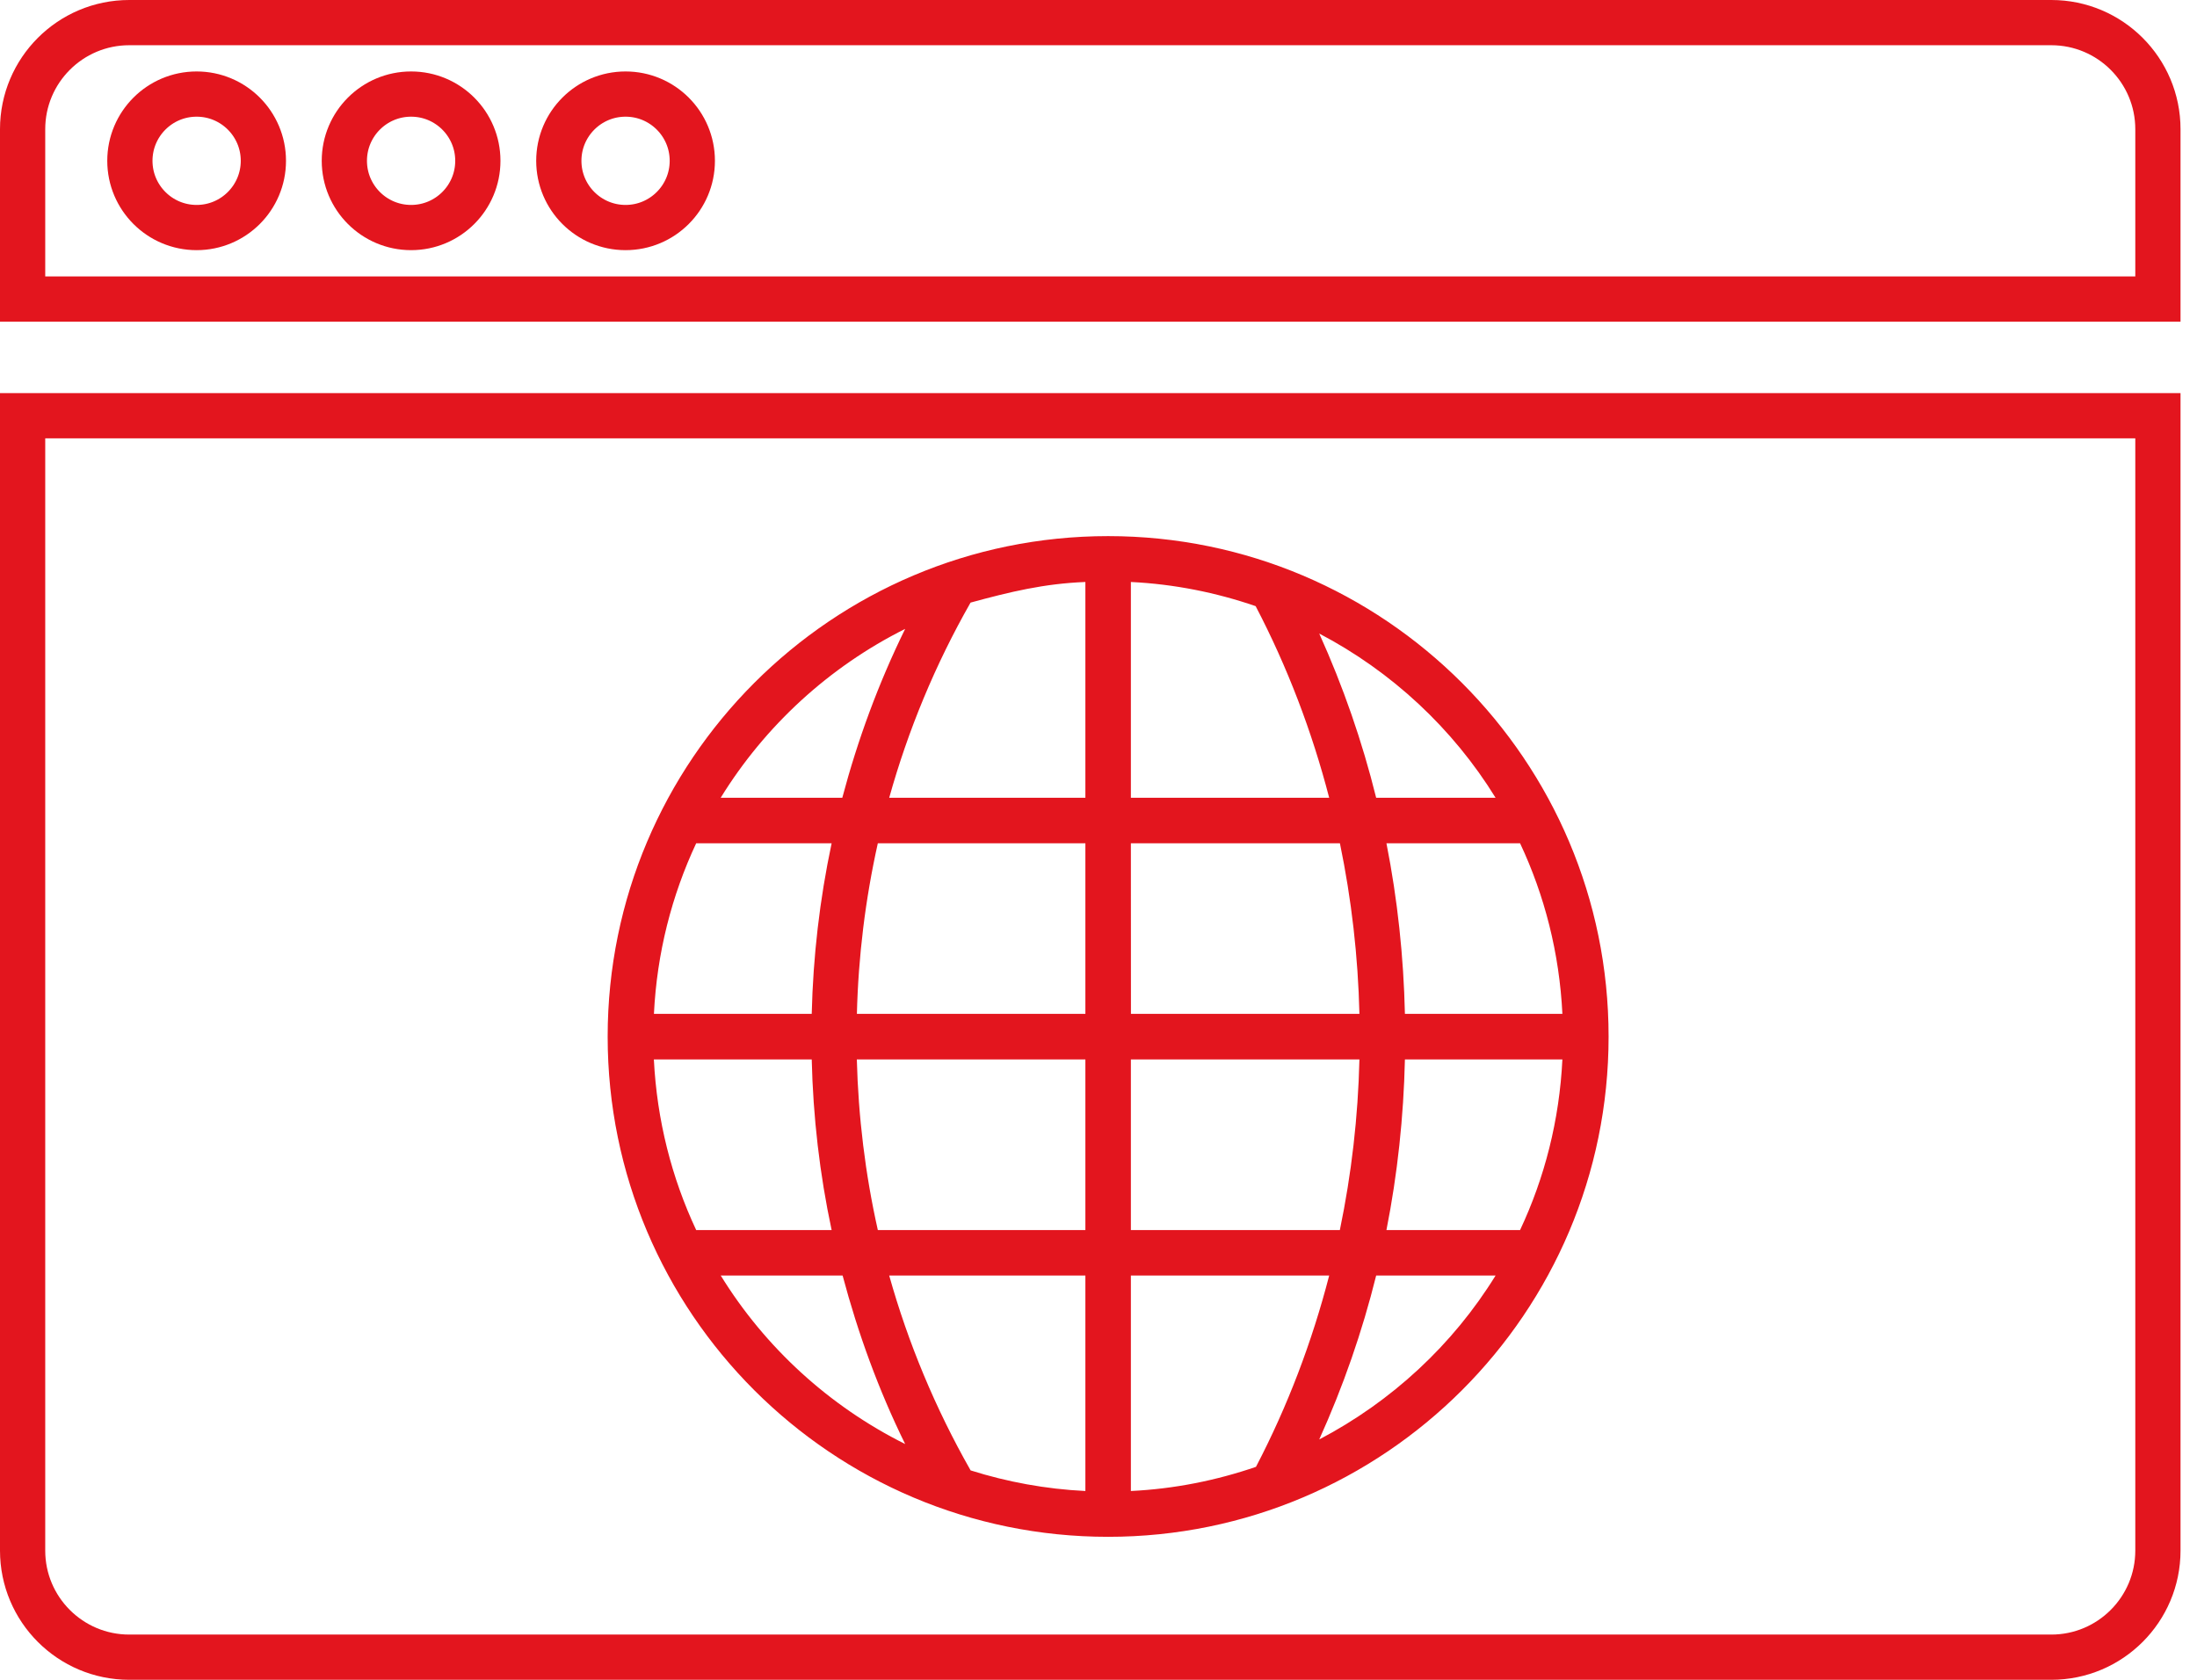 <svg width="34" height="26" viewBox="0 0 34 26" fill="none" xmlns="http://www.w3.org/2000/svg">
<path d="M17.149 8.298C12.876 8.298 9.404 11.771 9.404 16.045C9.404 20.32 12.876 23.787 17.149 23.787C21.422 23.787 24.894 20.32 24.894 16.045C24.894 11.771 21.422 8.298 17.149 8.298ZM16.797 9.008V12.348H13.761C14.053 11.302 14.473 10.287 15.02 9.327C15.633 9.16 16.158 9.033 16.797 9.008L16.797 9.008ZM17.501 9.008C18.175 9.041 18.821 9.172 19.432 9.382C19.925 10.326 20.304 11.322 20.57 12.348H17.501L17.501 9.008ZM14.008 9.734C13.594 10.577 13.273 11.452 13.035 12.348H11.153C11.84 11.233 12.831 10.322 14.008 9.734H14.008ZM20.416 9.806C21.537 10.394 22.483 11.274 23.145 12.348H21.297C21.081 11.476 20.787 10.628 20.416 9.806ZM10.774 13.052H12.87C12.685 13.923 12.583 14.806 12.562 15.693H10.12C10.166 14.752 10.395 13.861 10.774 13.052H10.774ZM13.585 13.052H16.797V15.693H13.261C13.283 14.807 13.391 13.921 13.585 13.052H13.585ZM17.501 13.052H20.736C20.916 13.922 21.017 14.806 21.038 15.693H17.502L17.501 13.052ZM21.456 13.052H23.524C23.904 13.861 24.133 14.752 24.179 15.693H21.742C21.722 14.808 21.628 13.922 21.456 13.052H21.456ZM10.12 16.398H12.562C12.583 17.285 12.684 18.168 12.87 19.039H10.774C10.395 18.231 10.166 17.339 10.119 16.398H10.12ZM13.26 16.398H16.797V19.039H13.585C13.39 18.17 13.283 17.285 13.26 16.398H13.26ZM17.501 16.398H21.038C21.017 17.285 20.916 18.169 20.735 19.039H17.501L17.501 16.398ZM21.742 16.398H24.179C24.133 17.339 23.904 18.231 23.524 19.039H21.456C21.628 18.169 21.722 17.284 21.742 16.398H21.742ZM11.154 19.743H13.04C13.278 20.637 13.595 21.511 14.008 22.351C12.832 21.764 11.841 20.857 11.154 19.743ZM13.761 19.743H16.797V23.078C16.181 23.048 15.585 22.937 15.021 22.759C14.475 21.799 14.054 20.787 13.761 19.743L13.761 19.743ZM17.501 19.743H20.57C20.305 20.767 19.929 21.761 19.437 22.704C18.825 22.914 18.177 23.045 17.501 23.078L17.501 19.743ZM21.297 19.743H23.145C22.483 20.816 21.537 21.692 20.416 22.28C20.787 21.459 21.081 20.613 21.297 19.743Z" fill="#E3151E"/>
<path d="M0.35 2C0.35 1.089 1.089 0.35 2 0.35H31.745C32.656 0.35 33.395 1.089 33.395 2V4.629H0.35V2Z" stroke="#E3151E" stroke-width="0.7"/>
<path d="M0.35 6.435H33.395V24C33.395 24.911 32.656 25.65 31.745 25.65H2C1.089 25.65 0.35 24.911 0.35 24V6.435Z" stroke="#E3151E" stroke-width="0.7"/>
<circle cx="3.043" cy="2.489" r="1.033" stroke="#E3151E" stroke-width="0.7"/>
<circle cx="6.362" cy="2.489" r="1.033" stroke="#E3151E" stroke-width="0.7"/>
<circle cx="9.681" cy="2.489" r="1.033" stroke="#E3151E" stroke-width="0.7"/>
</svg>
